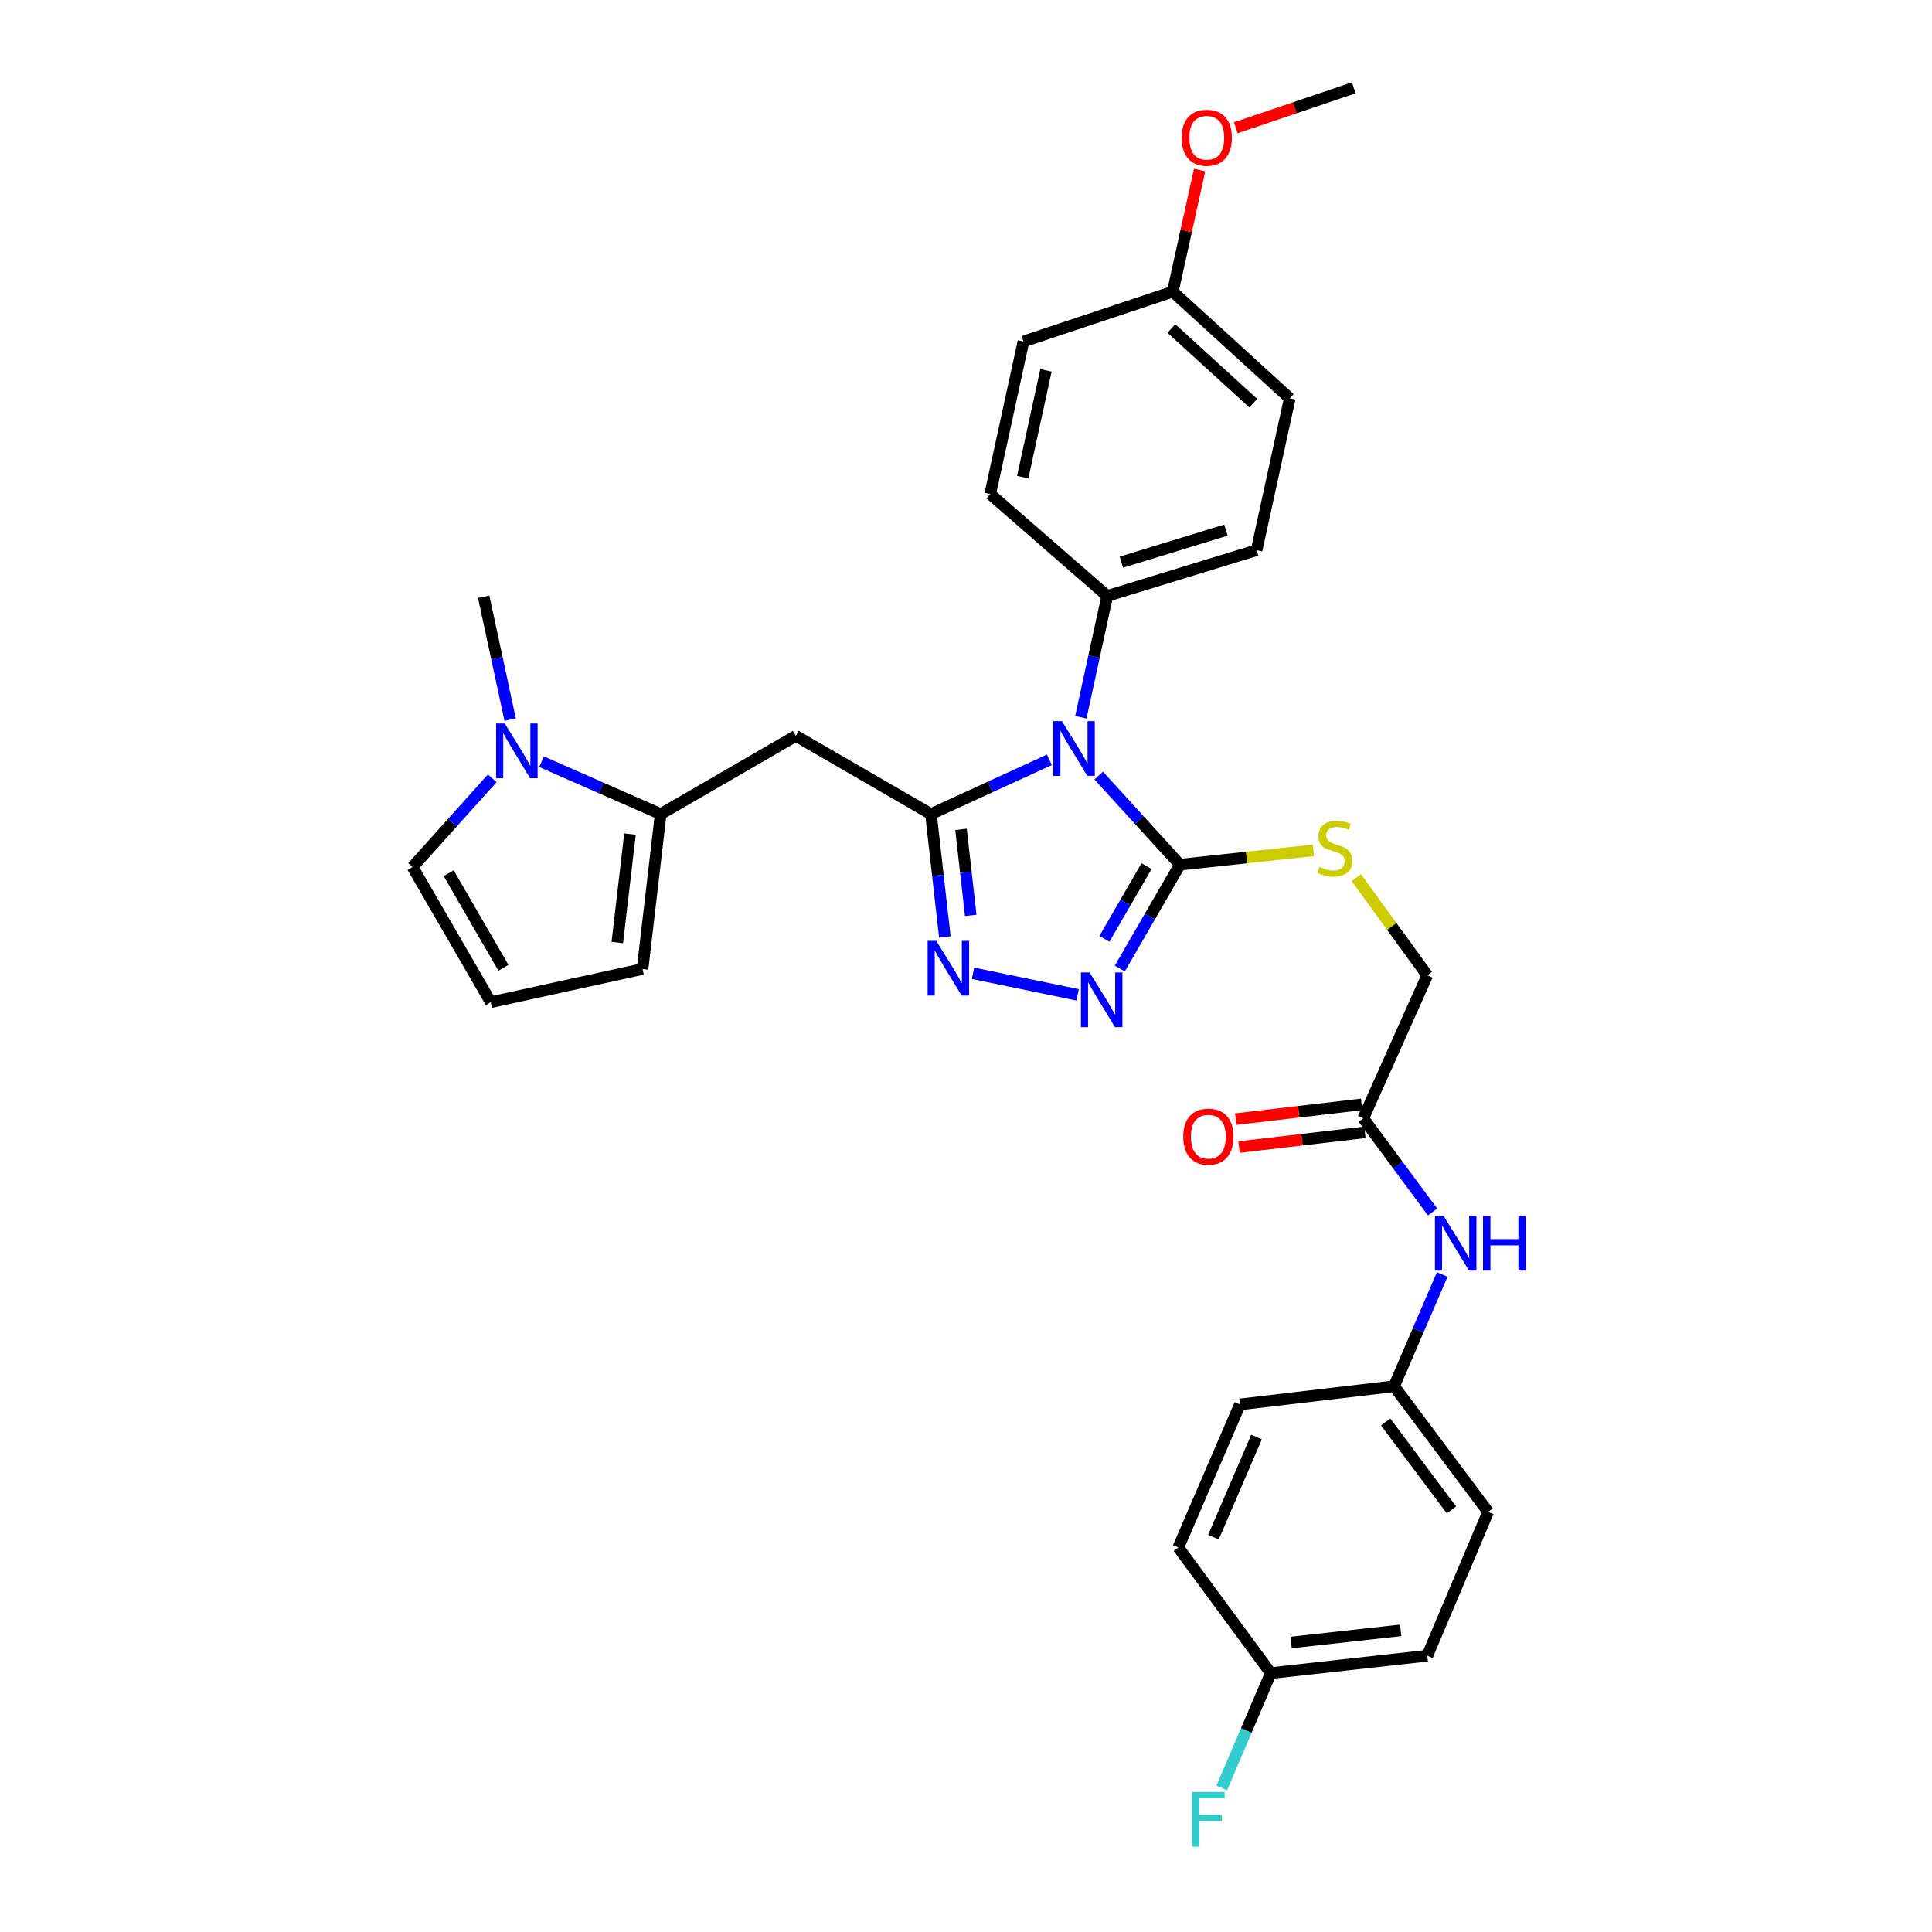 <?xml version='1.0' encoding='iso-8859-1'?>
<svg version='1.1' baseProfile='full'
              xmlns='http://www.w3.org/2000/svg'
                      xmlns:rdkit='http://www.rdkit.org/xml'
                      xmlns:xlink='http://www.w3.org/1999/xlink'
                  xml:space='preserve'
width='1000px' height='1000px' viewBox='0 0 1000 1000'>
<!-- END OF HEADER -->
<rect style='opacity:1.0;fill:#FFFFFF;stroke:none' width='1000' height='1000' x='0' y='0'> </rect>
<path class='bond-0' d='M 543.143,393.278 L 512.504,407.328' style='fill:none;fill-rule:evenodd;stroke:#0000FF;stroke-width:6px;stroke-linecap:butt;stroke-linejoin:miter;stroke-opacity:1' />
<path class='bond-0' d='M 512.504,407.328 L 481.864,421.379' style='fill:none;fill-rule:evenodd;stroke:#000000;stroke-width:6px;stroke-linecap:butt;stroke-linejoin:miter;stroke-opacity:1' />
<path class='bond-1' d='M 568.694,401.436 L 589.706,424.493' style='fill:none;fill-rule:evenodd;stroke:#0000FF;stroke-width:6px;stroke-linecap:butt;stroke-linejoin:miter;stroke-opacity:1' />
<path class='bond-1' d='M 589.706,424.493 L 610.718,447.551' style='fill:none;fill-rule:evenodd;stroke:#000000;stroke-width:6px;stroke-linecap:butt;stroke-linejoin:miter;stroke-opacity:1' />
<path class='bond-7' d='M 559.439,371.239 L 566.265,339.852' style='fill:none;fill-rule:evenodd;stroke:#0000FF;stroke-width:6px;stroke-linecap:butt;stroke-linejoin:miter;stroke-opacity:1' />
<path class='bond-7' d='M 566.265,339.852 L 573.091,308.465' style='fill:none;fill-rule:evenodd;stroke:#000000;stroke-width:6px;stroke-linecap:butt;stroke-linejoin:miter;stroke-opacity:1' />
<path class='bond-2' d='M 481.864,421.379 L 485.456,453.177' style='fill:none;fill-rule:evenodd;stroke:#000000;stroke-width:6px;stroke-linecap:butt;stroke-linejoin:miter;stroke-opacity:1' />
<path class='bond-2' d='M 485.456,453.177 L 489.048,484.975' style='fill:none;fill-rule:evenodd;stroke:#0000FF;stroke-width:6px;stroke-linecap:butt;stroke-linejoin:miter;stroke-opacity:1' />
<path class='bond-2' d='M 497.421,429.283 L 499.935,451.541' style='fill:none;fill-rule:evenodd;stroke:#000000;stroke-width:6px;stroke-linecap:butt;stroke-linejoin:miter;stroke-opacity:1' />
<path class='bond-2' d='M 499.935,451.541 L 502.45,473.8' style='fill:none;fill-rule:evenodd;stroke:#0000FF;stroke-width:6px;stroke-linecap:butt;stroke-linejoin:miter;stroke-opacity:1' />
<path class='bond-4' d='M 481.864,421.379 L 411.92,380.878' style='fill:none;fill-rule:evenodd;stroke:#000000;stroke-width:6px;stroke-linecap:butt;stroke-linejoin:miter;stroke-opacity:1' />
<path class='bond-3' d='M 610.718,447.551 L 595.158,474.433' style='fill:none;fill-rule:evenodd;stroke:#000000;stroke-width:6px;stroke-linecap:butt;stroke-linejoin:miter;stroke-opacity:1' />
<path class='bond-3' d='M 595.158,474.433 L 579.598,501.314' style='fill:none;fill-rule:evenodd;stroke:#0000FF;stroke-width:6px;stroke-linecap:butt;stroke-linejoin:miter;stroke-opacity:1' />
<path class='bond-3' d='M 593.438,448.316 L 582.547,467.133' style='fill:none;fill-rule:evenodd;stroke:#000000;stroke-width:6px;stroke-linecap:butt;stroke-linejoin:miter;stroke-opacity:1' />
<path class='bond-3' d='M 582.547,467.133 L 571.655,485.95' style='fill:none;fill-rule:evenodd;stroke:#0000FF;stroke-width:6px;stroke-linecap:butt;stroke-linejoin:miter;stroke-opacity:1' />
<path class='bond-8' d='M 610.718,447.551 L 645.262,443.851' style='fill:none;fill-rule:evenodd;stroke:#000000;stroke-width:6px;stroke-linecap:butt;stroke-linejoin:miter;stroke-opacity:1' />
<path class='bond-8' d='M 645.262,443.851 L 679.806,440.15' style='fill:none;fill-rule:evenodd;stroke:#CCCC00;stroke-width:6px;stroke-linecap:butt;stroke-linejoin:miter;stroke-opacity:1' />
<path class='bond-31' d='M 503.64,503.773 L 557.793,514.931' style='fill:none;fill-rule:evenodd;stroke:#0000FF;stroke-width:6px;stroke-linecap:butt;stroke-linejoin:miter;stroke-opacity:1' />
<path class='bond-5' d='M 411.92,380.878 L 341.968,421.379' style='fill:none;fill-rule:evenodd;stroke:#000000;stroke-width:6px;stroke-linecap:butt;stroke-linejoin:miter;stroke-opacity:1' />
<path class='bond-6' d='M 341.968,421.379 L 311.136,407.822' style='fill:none;fill-rule:evenodd;stroke:#000000;stroke-width:6px;stroke-linecap:butt;stroke-linejoin:miter;stroke-opacity:1' />
<path class='bond-6' d='M 311.136,407.822 L 280.304,394.265' style='fill:none;fill-rule:evenodd;stroke:#0000FF;stroke-width:6px;stroke-linecap:butt;stroke-linejoin:miter;stroke-opacity:1' />
<path class='bond-11' d='M 341.968,421.379 L 332.577,501.563' style='fill:none;fill-rule:evenodd;stroke:#000000;stroke-width:6px;stroke-linecap:butt;stroke-linejoin:miter;stroke-opacity:1' />
<path class='bond-11' d='M 326.087,431.711 L 319.513,487.841' style='fill:none;fill-rule:evenodd;stroke:#000000;stroke-width:6px;stroke-linecap:butt;stroke-linejoin:miter;stroke-opacity:1' />
<path class='bond-10' d='M 254.771,402.862 L 234.157,425.822' style='fill:none;fill-rule:evenodd;stroke:#0000FF;stroke-width:6px;stroke-linecap:butt;stroke-linejoin:miter;stroke-opacity:1' />
<path class='bond-10' d='M 234.157,425.822 L 213.543,448.781' style='fill:none;fill-rule:evenodd;stroke:#000000;stroke-width:6px;stroke-linecap:butt;stroke-linejoin:miter;stroke-opacity:1' />
<path class='bond-28' d='M 264.044,372.449 L 257.203,340.667' style='fill:none;fill-rule:evenodd;stroke:#0000FF;stroke-width:6px;stroke-linecap:butt;stroke-linejoin:miter;stroke-opacity:1' />
<path class='bond-28' d='M 257.203,340.667 L 250.361,308.886' style='fill:none;fill-rule:evenodd;stroke:#000000;stroke-width:6px;stroke-linecap:butt;stroke-linejoin:miter;stroke-opacity:1' />
<path class='bond-15' d='M 573.091,308.465 L 650.417,284.761' style='fill:none;fill-rule:evenodd;stroke:#000000;stroke-width:6px;stroke-linecap:butt;stroke-linejoin:miter;stroke-opacity:1' />
<path class='bond-15' d='M 580.419,290.977 L 634.548,274.385' style='fill:none;fill-rule:evenodd;stroke:#000000;stroke-width:6px;stroke-linecap:butt;stroke-linejoin:miter;stroke-opacity:1' />
<path class='bond-16' d='M 573.091,308.465 L 512.537,255.715' style='fill:none;fill-rule:evenodd;stroke:#000000;stroke-width:6px;stroke-linecap:butt;stroke-linejoin:miter;stroke-opacity:1' />
<path class='bond-17' d='M 702.018,454.259 L 720.39,479.542' style='fill:none;fill-rule:evenodd;stroke:#CCCC00;stroke-width:6px;stroke-linecap:butt;stroke-linejoin:miter;stroke-opacity:1' />
<path class='bond-17' d='M 720.39,479.542 L 738.762,504.826' style='fill:none;fill-rule:evenodd;stroke:#000000;stroke-width:6px;stroke-linecap:butt;stroke-linejoin:miter;stroke-opacity:1' />
<path class='bond-9' d='M 705.628,578.858 L 738.762,504.826' style='fill:none;fill-rule:evenodd;stroke:#000000;stroke-width:6px;stroke-linecap:butt;stroke-linejoin:miter;stroke-opacity:1' />
<path class='bond-13' d='M 705.628,578.858 L 723.562,603.089' style='fill:none;fill-rule:evenodd;stroke:#000000;stroke-width:6px;stroke-linecap:butt;stroke-linejoin:miter;stroke-opacity:1' />
<path class='bond-13' d='M 723.562,603.089 L 741.495,627.321' style='fill:none;fill-rule:evenodd;stroke:#0000FF;stroke-width:6px;stroke-linecap:butt;stroke-linejoin:miter;stroke-opacity:1' />
<path class='bond-14' d='M 704.78,571.621 L 672.196,575.44' style='fill:none;fill-rule:evenodd;stroke:#000000;stroke-width:6px;stroke-linecap:butt;stroke-linejoin:miter;stroke-opacity:1' />
<path class='bond-14' d='M 672.196,575.44 L 639.613,579.26' style='fill:none;fill-rule:evenodd;stroke:#FF0000;stroke-width:6px;stroke-linecap:butt;stroke-linejoin:miter;stroke-opacity:1' />
<path class='bond-14' d='M 706.476,586.094 L 673.893,589.913' style='fill:none;fill-rule:evenodd;stroke:#000000;stroke-width:6px;stroke-linecap:butt;stroke-linejoin:miter;stroke-opacity:1' />
<path class='bond-14' d='M 673.893,589.913 L 641.31,593.732' style='fill:none;fill-rule:evenodd;stroke:#FF0000;stroke-width:6px;stroke-linecap:butt;stroke-linejoin:miter;stroke-opacity:1' />
<path class='bond-33' d='M 213.543,448.781 L 254.028,518.725' style='fill:none;fill-rule:evenodd;stroke:#000000;stroke-width:6px;stroke-linecap:butt;stroke-linejoin:miter;stroke-opacity:1' />
<path class='bond-33' d='M 232.227,451.973 L 260.567,500.934' style='fill:none;fill-rule:evenodd;stroke:#000000;stroke-width:6px;stroke-linecap:butt;stroke-linejoin:miter;stroke-opacity:1' />
<path class='bond-12' d='M 332.577,501.563 L 254.028,518.725' style='fill:none;fill-rule:evenodd;stroke:#000000;stroke-width:6px;stroke-linecap:butt;stroke-linejoin:miter;stroke-opacity:1' />
<path class='bond-18' d='M 746.494,659.666 L 734.031,688.595' style='fill:none;fill-rule:evenodd;stroke:#0000FF;stroke-width:6px;stroke-linecap:butt;stroke-linejoin:miter;stroke-opacity:1' />
<path class='bond-18' d='M 734.031,688.595 L 721.567,717.523' style='fill:none;fill-rule:evenodd;stroke:#000000;stroke-width:6px;stroke-linecap:butt;stroke-linejoin:miter;stroke-opacity:1' />
<path class='bond-21' d='M 650.417,284.761 L 667.58,206.196' style='fill:none;fill-rule:evenodd;stroke:#000000;stroke-width:6px;stroke-linecap:butt;stroke-linejoin:miter;stroke-opacity:1' />
<path class='bond-22' d='M 512.537,255.715 L 529.732,176.761' style='fill:none;fill-rule:evenodd;stroke:#000000;stroke-width:6px;stroke-linecap:butt;stroke-linejoin:miter;stroke-opacity:1' />
<path class='bond-22' d='M 529.354,246.973 L 541.391,191.705' style='fill:none;fill-rule:evenodd;stroke:#000000;stroke-width:6px;stroke-linecap:butt;stroke-linejoin:miter;stroke-opacity:1' />
<path class='bond-24' d='M 721.567,717.523 L 641.788,726.922' style='fill:none;fill-rule:evenodd;stroke:#000000;stroke-width:6px;stroke-linecap:butt;stroke-linejoin:miter;stroke-opacity:1' />
<path class='bond-25' d='M 721.567,717.523 L 770.245,782.553' style='fill:none;fill-rule:evenodd;stroke:#000000;stroke-width:6px;stroke-linecap:butt;stroke-linejoin:miter;stroke-opacity:1' />
<path class='bond-25' d='M 717.204,736.01 L 751.278,781.531' style='fill:none;fill-rule:evenodd;stroke:#000000;stroke-width:6px;stroke-linecap:butt;stroke-linejoin:miter;stroke-opacity:1' />
<path class='bond-19' d='M 657.752,866 L 738.762,856.998' style='fill:none;fill-rule:evenodd;stroke:#000000;stroke-width:6px;stroke-linecap:butt;stroke-linejoin:miter;stroke-opacity:1' />
<path class='bond-19' d='M 668.294,850.167 L 725.001,843.866' style='fill:none;fill-rule:evenodd;stroke:#000000;stroke-width:6px;stroke-linecap:butt;stroke-linejoin:miter;stroke-opacity:1' />
<path class='bond-23' d='M 657.752,866 L 645.059,895.729' style='fill:none;fill-rule:evenodd;stroke:#000000;stroke-width:6px;stroke-linecap:butt;stroke-linejoin:miter;stroke-opacity:1' />
<path class='bond-23' d='M 645.059,895.729 L 632.367,925.458' style='fill:none;fill-rule:evenodd;stroke:#33CCCC;stroke-width:6px;stroke-linecap:butt;stroke-linejoin:miter;stroke-opacity:1' />
<path class='bond-34' d='M 657.752,866 L 609.9,800.97' style='fill:none;fill-rule:evenodd;stroke:#000000;stroke-width:6px;stroke-linecap:butt;stroke-linejoin:miter;stroke-opacity:1' />
<path class='bond-20' d='M 607.034,150.986 L 529.732,176.761' style='fill:none;fill-rule:evenodd;stroke:#000000;stroke-width:6px;stroke-linecap:butt;stroke-linejoin:miter;stroke-opacity:1' />
<path class='bond-29' d='M 607.034,150.986 L 613.974,119.501' style='fill:none;fill-rule:evenodd;stroke:#000000;stroke-width:6px;stroke-linecap:butt;stroke-linejoin:miter;stroke-opacity:1' />
<path class='bond-29' d='M 613.974,119.501 L 620.914,88.016' style='fill:none;fill-rule:evenodd;stroke:#FF0000;stroke-width:6px;stroke-linecap:butt;stroke-linejoin:miter;stroke-opacity:1' />
<path class='bond-32' d='M 607.034,150.986 L 667.58,206.196' style='fill:none;fill-rule:evenodd;stroke:#000000;stroke-width:6px;stroke-linecap:butt;stroke-linejoin:miter;stroke-opacity:1' />
<path class='bond-32' d='M 606.298,170.034 L 648.679,208.682' style='fill:none;fill-rule:evenodd;stroke:#000000;stroke-width:6px;stroke-linecap:butt;stroke-linejoin:miter;stroke-opacity:1' />
<path class='bond-27' d='M 641.788,726.922 L 609.9,800.97' style='fill:none;fill-rule:evenodd;stroke:#000000;stroke-width:6px;stroke-linecap:butt;stroke-linejoin:miter;stroke-opacity:1' />
<path class='bond-27' d='M 650.388,743.792 L 628.067,795.626' style='fill:none;fill-rule:evenodd;stroke:#000000;stroke-width:6px;stroke-linecap:butt;stroke-linejoin:miter;stroke-opacity:1' />
<path class='bond-26' d='M 770.245,782.553 L 738.762,856.998' style='fill:none;fill-rule:evenodd;stroke:#000000;stroke-width:6px;stroke-linecap:butt;stroke-linejoin:miter;stroke-opacity:1' />
<path class='bond-30' d='M 639.626,66.133 L 670.17,55.794' style='fill:none;fill-rule:evenodd;stroke:#FF0000;stroke-width:6px;stroke-linecap:butt;stroke-linejoin:miter;stroke-opacity:1' />
<path class='bond-30' d='M 670.17,55.794 L 700.714,45.455' style='fill:none;fill-rule:evenodd;stroke:#000000;stroke-width:6px;stroke-linecap:butt;stroke-linejoin:miter;stroke-opacity:1' />
<path  class='atom-0' d='M 549.66 373.259
L 558.94 388.259
Q 559.86 389.739, 561.34 392.419
Q 562.82 395.099, 562.9 395.259
L 562.9 373.259
L 566.66 373.259
L 566.66 401.579
L 562.78 401.579
L 552.82 385.179
Q 551.66 383.259, 550.42 381.059
Q 549.22 378.859, 548.86 378.179
L 548.86 401.579
L 545.18 401.579
L 545.18 373.259
L 549.66 373.259
' fill='#0000FF'/>
<path  class='atom-3' d='M 484.614 486.982
L 493.894 501.982
Q 494.814 503.462, 496.294 506.142
Q 497.774 508.822, 497.854 508.982
L 497.854 486.982
L 501.614 486.982
L 501.614 515.302
L 497.734 515.302
L 487.774 498.902
Q 486.614 496.982, 485.374 494.782
Q 484.174 492.582, 483.814 491.902
L 483.814 515.302
L 480.134 515.302
L 480.134 486.982
L 484.614 486.982
' fill='#0000FF'/>
<path  class='atom-4' d='M 563.973 503.335
L 573.253 518.335
Q 574.173 519.815, 575.653 522.495
Q 577.133 525.175, 577.213 525.335
L 577.213 503.335
L 580.973 503.335
L 580.973 531.655
L 577.093 531.655
L 567.133 515.255
Q 565.973 513.335, 564.733 511.135
Q 563.533 508.935, 563.173 508.255
L 563.173 531.655
L 559.493 531.655
L 559.493 503.335
L 563.973 503.335
' fill='#0000FF'/>
<path  class='atom-7' d='M 261.271 374.489
L 270.551 389.489
Q 271.471 390.969, 272.951 393.649
Q 274.431 396.329, 274.511 396.489
L 274.511 374.489
L 278.271 374.489
L 278.271 402.809
L 274.391 402.809
L 264.431 386.409
Q 263.271 384.489, 262.031 382.289
Q 260.831 380.089, 260.471 379.409
L 260.471 402.809
L 256.791 402.809
L 256.791 374.489
L 261.271 374.489
' fill='#0000FF'/>
<path  class='atom-9' d='M 682.902 448.682
Q 683.222 448.802, 684.542 449.362
Q 685.862 449.922, 687.302 450.282
Q 688.782 450.602, 690.222 450.602
Q 692.902 450.602, 694.462 449.322
Q 696.022 448.002, 696.022 445.722
Q 696.022 444.162, 695.222 443.202
Q 694.462 442.242, 693.262 441.722
Q 692.062 441.202, 690.062 440.602
Q 687.542 439.842, 686.022 439.122
Q 684.542 438.402, 683.462 436.882
Q 682.422 435.362, 682.422 432.802
Q 682.422 429.242, 684.822 427.042
Q 687.262 424.842, 692.062 424.842
Q 695.342 424.842, 699.062 426.402
L 698.142 429.482
Q 694.742 428.082, 692.182 428.082
Q 689.422 428.082, 687.902 429.242
Q 686.382 430.362, 686.422 432.322
Q 686.422 433.842, 687.182 434.762
Q 687.982 435.682, 689.102 436.202
Q 690.262 436.722, 692.182 437.322
Q 694.742 438.122, 696.262 438.922
Q 697.782 439.722, 698.862 441.362
Q 699.982 442.962, 699.982 445.722
Q 699.982 449.642, 697.342 451.762
Q 694.742 453.842, 690.382 453.842
Q 687.862 453.842, 685.942 453.282
Q 684.062 452.762, 681.822 451.842
L 682.902 448.682
' fill='#CCCC00'/>
<path  class='atom-14' d='M 747.203 629.331
L 756.483 644.331
Q 757.403 645.811, 758.883 648.491
Q 760.363 651.171, 760.443 651.331
L 760.443 629.331
L 764.203 629.331
L 764.203 657.651
L 760.323 657.651
L 750.363 641.251
Q 749.203 639.331, 747.963 637.131
Q 746.763 634.931, 746.403 634.251
L 746.403 657.651
L 742.723 657.651
L 742.723 629.331
L 747.203 629.331
' fill='#0000FF'/>
<path  class='atom-14' d='M 767.603 629.331
L 771.443 629.331
L 771.443 641.371
L 785.923 641.371
L 785.923 629.331
L 789.763 629.331
L 789.763 657.651
L 785.923 657.651
L 785.923 644.571
L 771.443 644.571
L 771.443 657.651
L 767.603 657.651
L 767.603 629.331
' fill='#0000FF'/>
<path  class='atom-15' d='M 612.443 588.336
Q 612.443 581.536, 615.803 577.736
Q 619.163 573.936, 625.443 573.936
Q 631.723 573.936, 635.083 577.736
Q 638.443 581.536, 638.443 588.336
Q 638.443 595.216, 635.043 599.136
Q 631.643 603.016, 625.443 603.016
Q 619.203 603.016, 615.803 599.136
Q 612.443 595.256, 612.443 588.336
M 625.443 599.816
Q 629.763 599.816, 632.083 596.936
Q 634.443 594.016, 634.443 588.336
Q 634.443 582.776, 632.083 579.976
Q 629.763 577.136, 625.443 577.136
Q 621.123 577.136, 618.763 579.936
Q 616.443 582.736, 616.443 588.336
Q 616.443 594.056, 618.763 596.936
Q 621.123 599.816, 625.443 599.816
' fill='#FF0000'/>
<path  class='atom-24' d='M 617.023 927.515
L 633.863 927.515
L 633.863 930.755
L 620.823 930.755
L 620.823 939.355
L 632.423 939.355
L 632.423 942.635
L 620.823 942.635
L 620.823 955.835
L 617.023 955.835
L 617.023 927.515
' fill='#33CCCC'/>
<path  class='atom-30' d='M 611.617 71.294
Q 611.617 64.494, 614.977 60.694
Q 618.337 56.894, 624.617 56.894
Q 630.897 56.894, 634.257 60.694
Q 637.617 64.494, 637.617 71.294
Q 637.617 78.174, 634.217 82.094
Q 630.817 85.974, 624.617 85.974
Q 618.377 85.974, 614.977 82.094
Q 611.617 78.214, 611.617 71.294
M 624.617 82.774
Q 628.937 82.774, 631.257 79.894
Q 633.617 76.974, 633.617 71.294
Q 633.617 65.734, 631.257 62.934
Q 628.937 60.094, 624.617 60.094
Q 620.297 60.094, 617.937 62.894
Q 615.617 65.694, 615.617 71.294
Q 615.617 77.014, 617.937 79.894
Q 620.297 82.774, 624.617 82.774
' fill='#FF0000'/>
</svg>
